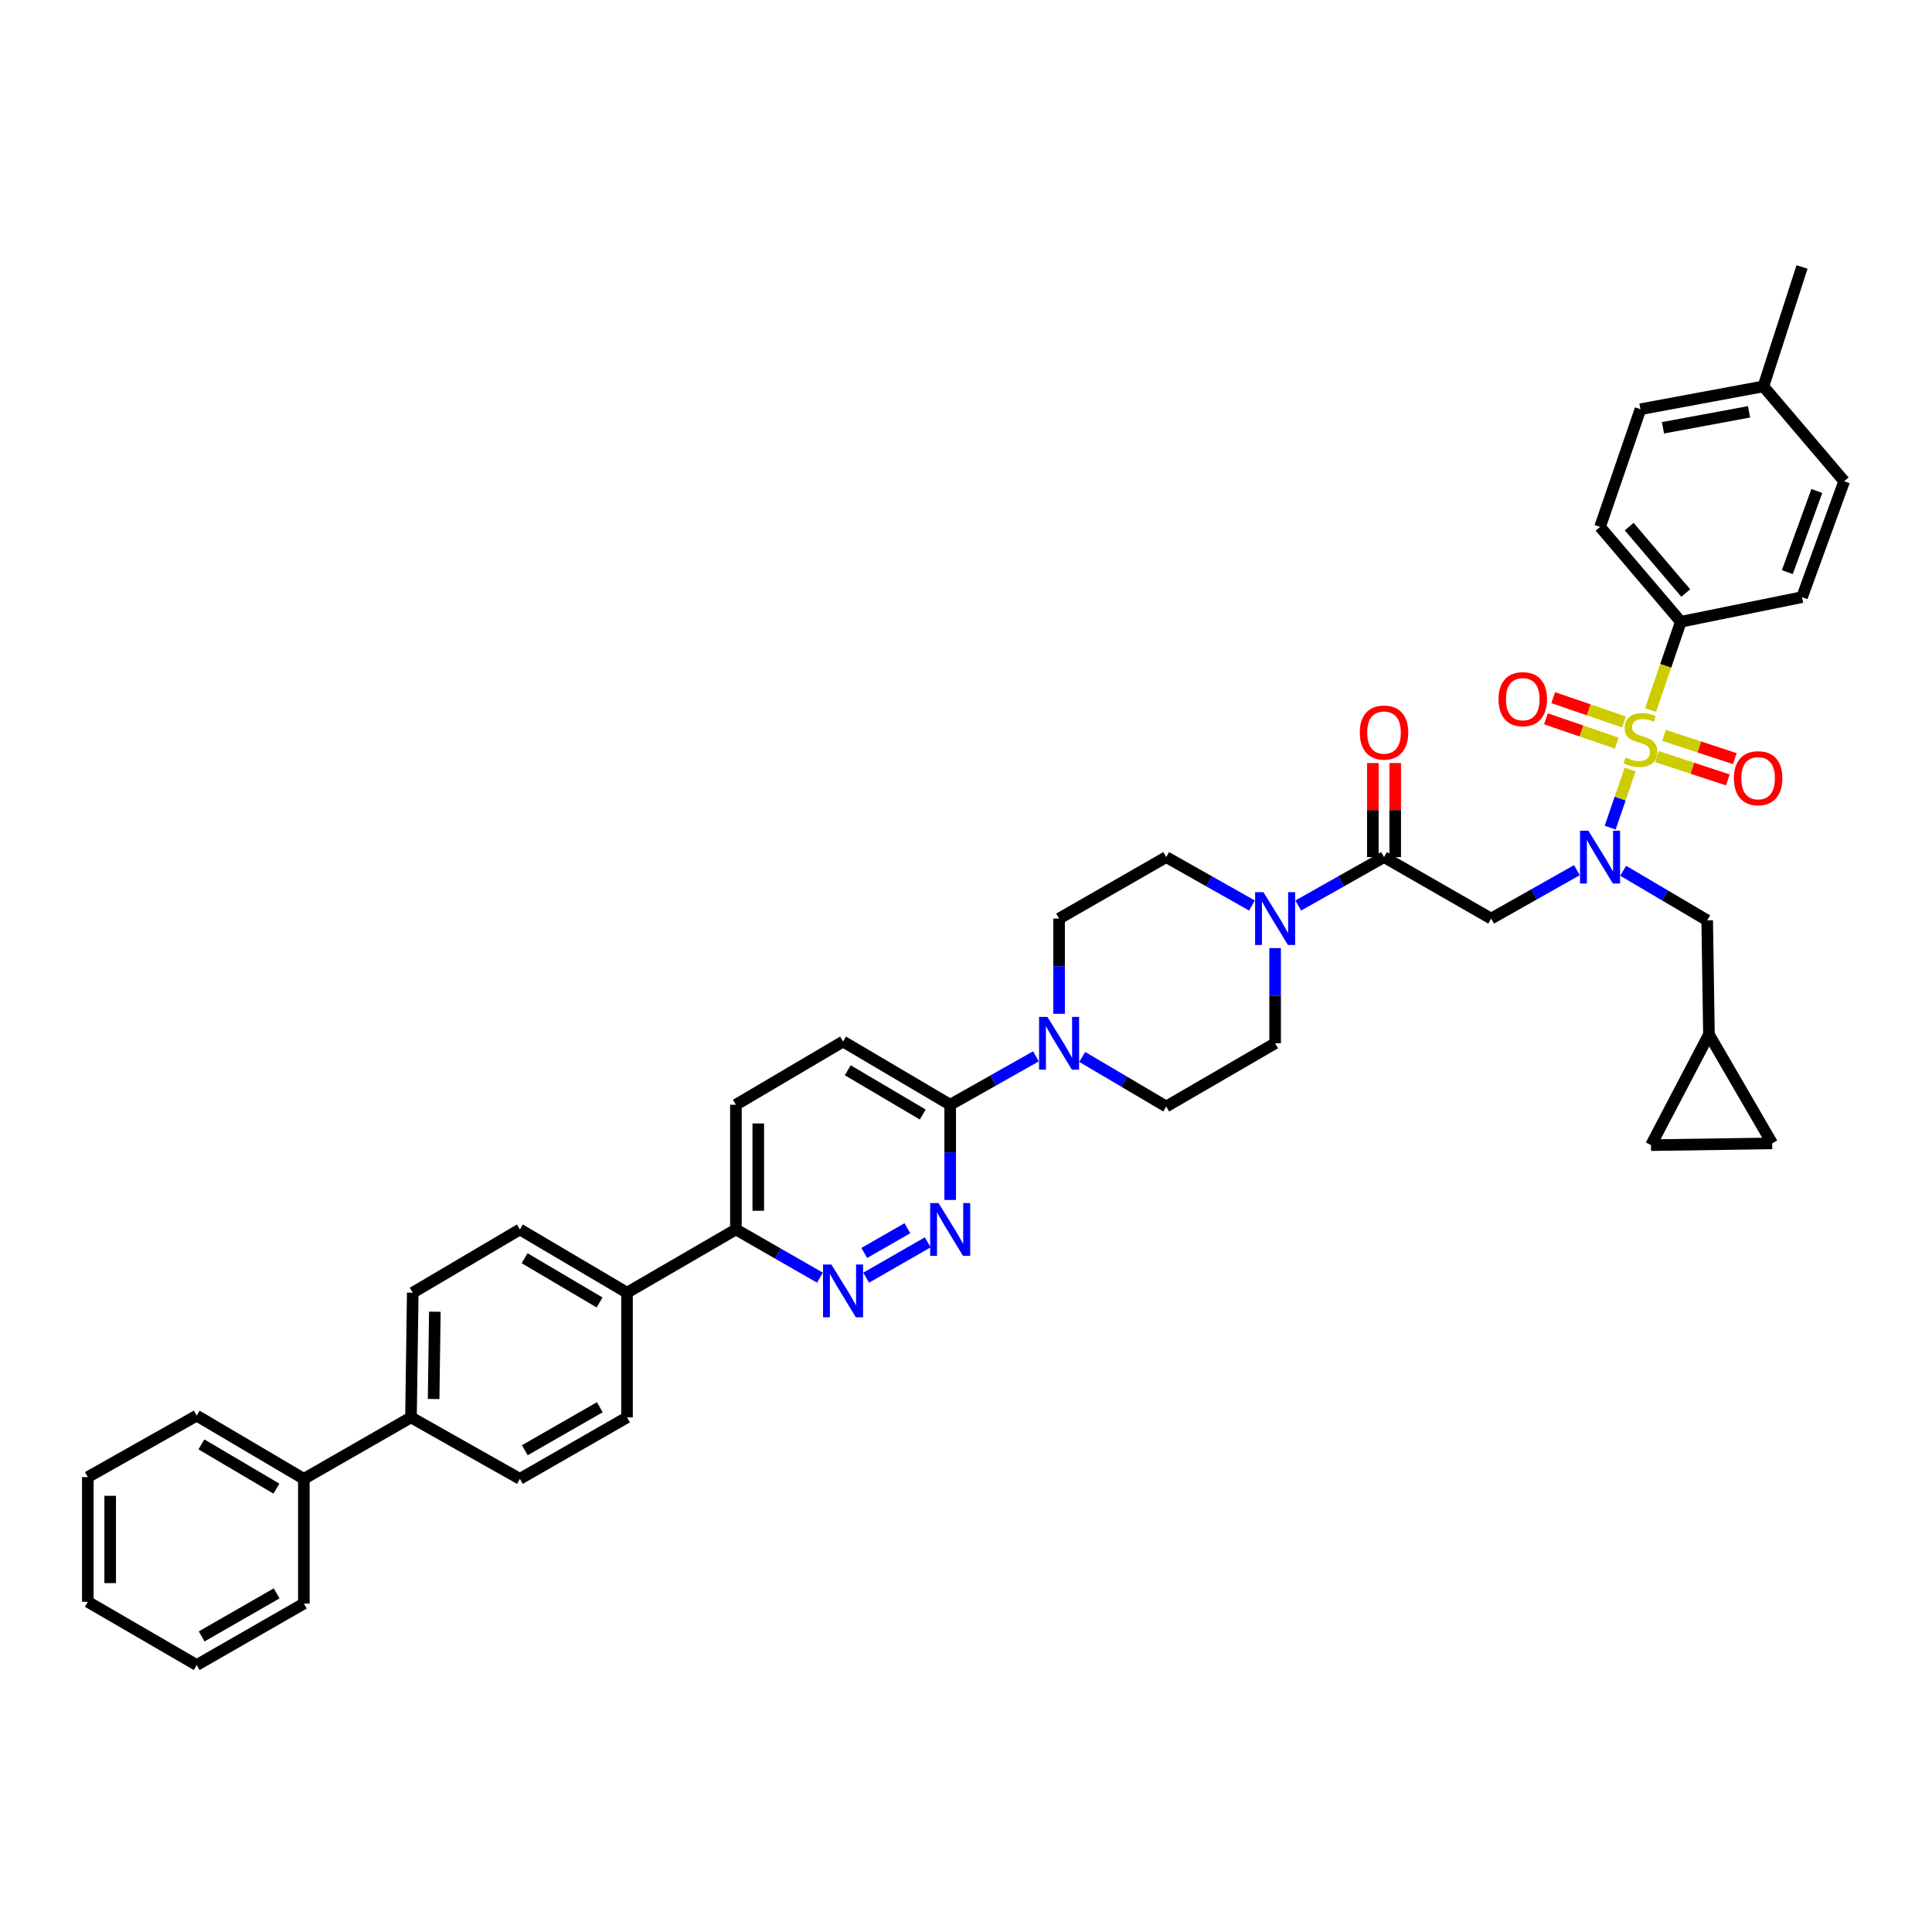 <?xml version='1.0' encoding='iso-8859-1'?>
<svg version='1.1' baseProfile='full'
              xmlns='http://www.w3.org/2000/svg'
                      xmlns:rdkit='http://www.rdkit.org/xml'
                      xmlns:xlink='http://www.w3.org/1999/xlink'
                  xml:space='preserve'
width='1000px' height='1000px' viewBox='0 0 1000 1000'>
<!-- END OF HEADER -->
<rect style='opacity:1.0;fill:#FFFFFF;stroke:none' width='1000' height='1000' x='0' y='0'> </rect>
<path class='bond-0' d='M 840.157,450.702 L 861.899,463.533' style='fill:none;fill-rule:evenodd;stroke:#0000FF;stroke-width:6px;stroke-linecap:butt;stroke-linejoin:miter;stroke-opacity:1' />
<path class='bond-0' d='M 861.899,463.533 L 883.641,476.363' style='fill:none;fill-rule:evenodd;stroke:#000000;stroke-width:6px;stroke-linecap:butt;stroke-linejoin:miter;stroke-opacity:1' />
<path class='bond-1' d='M 816.205,450.4 L 794.011,462.928' style='fill:none;fill-rule:evenodd;stroke:#0000FF;stroke-width:6px;stroke-linecap:butt;stroke-linejoin:miter;stroke-opacity:1' />
<path class='bond-1' d='M 794.011,462.928 L 771.817,475.456' style='fill:none;fill-rule:evenodd;stroke:#000000;stroke-width:6px;stroke-linecap:butt;stroke-linejoin:miter;stroke-opacity:1' />
<path class='bond-2' d='M 833.428,428.366 L 838.59,413.328' style='fill:none;fill-rule:evenodd;stroke:#0000FF;stroke-width:6px;stroke-linecap:butt;stroke-linejoin:miter;stroke-opacity:1' />
<path class='bond-2' d='M 838.59,413.328 L 843.753,398.29' style='fill:none;fill-rule:evenodd;stroke:#CCCC00;stroke-width:6px;stroke-linecap:butt;stroke-linejoin:miter;stroke-opacity:1' />
<path class='bond-3' d='M 869.999,321.818 L 828.185,272.724' style='fill:none;fill-rule:evenodd;stroke:#000000;stroke-width:6px;stroke-linecap:butt;stroke-linejoin:miter;stroke-opacity:1' />
<path class='bond-3' d='M 872.541,306.948 L 843.271,272.581' style='fill:none;fill-rule:evenodd;stroke:#000000;stroke-width:6px;stroke-linecap:butt;stroke-linejoin:miter;stroke-opacity:1' />
<path class='bond-4' d='M 869.999,321.818 L 932.729,309.09' style='fill:none;fill-rule:evenodd;stroke:#000000;stroke-width:6px;stroke-linecap:butt;stroke-linejoin:miter;stroke-opacity:1' />
<path class='bond-5' d='M 869.999,321.818 L 862.161,344.657' style='fill:none;fill-rule:evenodd;stroke:#000000;stroke-width:6px;stroke-linecap:butt;stroke-linejoin:miter;stroke-opacity:1' />
<path class='bond-5' d='M 862.161,344.657 L 854.323,367.495' style='fill:none;fill-rule:evenodd;stroke:#CCCC00;stroke-width:6px;stroke-linecap:butt;stroke-linejoin:miter;stroke-opacity:1' />
<path class='bond-6' d='M 722.156,443.638 L 722.156,419.29' style='fill:none;fill-rule:evenodd;stroke:#000000;stroke-width:6px;stroke-linecap:butt;stroke-linejoin:miter;stroke-opacity:1' />
<path class='bond-6' d='M 722.156,419.29 L 722.156,394.941' style='fill:none;fill-rule:evenodd;stroke:#FF0000;stroke-width:6px;stroke-linecap:butt;stroke-linejoin:miter;stroke-opacity:1' />
<path class='bond-6' d='M 710.579,443.638 L 710.579,419.29' style='fill:none;fill-rule:evenodd;stroke:#000000;stroke-width:6px;stroke-linecap:butt;stroke-linejoin:miter;stroke-opacity:1' />
<path class='bond-6' d='M 710.579,419.29 L 710.579,394.941' style='fill:none;fill-rule:evenodd;stroke:#FF0000;stroke-width:6px;stroke-linecap:butt;stroke-linejoin:miter;stroke-opacity:1' />
<path class='bond-7' d='M 716.368,443.638 L 771.817,475.456' style='fill:none;fill-rule:evenodd;stroke:#000000;stroke-width:6px;stroke-linecap:butt;stroke-linejoin:miter;stroke-opacity:1' />
<path class='bond-8' d='M 716.368,443.638 L 694.173,456.166' style='fill:none;fill-rule:evenodd;stroke:#000000;stroke-width:6px;stroke-linecap:butt;stroke-linejoin:miter;stroke-opacity:1' />
<path class='bond-8' d='M 694.173,456.166 L 671.979,468.694' style='fill:none;fill-rule:evenodd;stroke:#0000FF;stroke-width:6px;stroke-linecap:butt;stroke-linejoin:miter;stroke-opacity:1' />
<path class='bond-9' d='M 857.653,391.63 L 875.99,397.65' style='fill:none;fill-rule:evenodd;stroke:#CCCC00;stroke-width:6px;stroke-linecap:butt;stroke-linejoin:miter;stroke-opacity:1' />
<path class='bond-9' d='M 875.99,397.65 L 894.327,403.67' style='fill:none;fill-rule:evenodd;stroke:#FF0000;stroke-width:6px;stroke-linecap:butt;stroke-linejoin:miter;stroke-opacity:1' />
<path class='bond-9' d='M 861.264,380.63 L 879.601,386.65' style='fill:none;fill-rule:evenodd;stroke:#CCCC00;stroke-width:6px;stroke-linecap:butt;stroke-linejoin:miter;stroke-opacity:1' />
<path class='bond-9' d='M 879.601,386.65 L 897.938,392.671' style='fill:none;fill-rule:evenodd;stroke:#FF0000;stroke-width:6px;stroke-linecap:butt;stroke-linejoin:miter;stroke-opacity:1' />
<path class='bond-10' d='M 840.605,373.693 L 822.274,367.4' style='fill:none;fill-rule:evenodd;stroke:#CCCC00;stroke-width:6px;stroke-linecap:butt;stroke-linejoin:miter;stroke-opacity:1' />
<path class='bond-10' d='M 822.274,367.4 L 803.943,361.107' style='fill:none;fill-rule:evenodd;stroke:#FF0000;stroke-width:6px;stroke-linecap:butt;stroke-linejoin:miter;stroke-opacity:1' />
<path class='bond-10' d='M 836.846,384.643 L 818.515,378.35' style='fill:none;fill-rule:evenodd;stroke:#CCCC00;stroke-width:6px;stroke-linecap:butt;stroke-linejoin:miter;stroke-opacity:1' />
<path class='bond-10' d='M 818.515,378.35 L 800.184,372.057' style='fill:none;fill-rule:evenodd;stroke:#FF0000;stroke-width:6px;stroke-linecap:butt;stroke-linejoin:miter;stroke-opacity:1' />
<path class='bond-11' d='M 828.185,272.724 L 849.095,211.814' style='fill:none;fill-rule:evenodd;stroke:#000000;stroke-width:6px;stroke-linecap:butt;stroke-linejoin:miter;stroke-opacity:1' />
<path class='bond-12' d='M 932.729,309.09 L 954.545,249.087' style='fill:none;fill-rule:evenodd;stroke:#000000;stroke-width:6px;stroke-linecap:butt;stroke-linejoin:miter;stroke-opacity:1' />
<path class='bond-12' d='M 925.121,296.133 L 940.392,254.131' style='fill:none;fill-rule:evenodd;stroke:#000000;stroke-width:6px;stroke-linecap:butt;stroke-linejoin:miter;stroke-opacity:1' />
<path class='bond-13' d='M 917.273,591.821 L 854.549,592.728' style='fill:none;fill-rule:evenodd;stroke:#000000;stroke-width:6px;stroke-linecap:butt;stroke-linejoin:miter;stroke-opacity:1' />
<path class='bond-14' d='M 917.273,591.821 L 884.548,535.452' style='fill:none;fill-rule:evenodd;stroke:#000000;stroke-width:6px;stroke-linecap:butt;stroke-linejoin:miter;stroke-opacity:1' />
<path class='bond-15' d='M 854.549,592.728 L 884.548,535.452' style='fill:none;fill-rule:evenodd;stroke:#000000;stroke-width:6px;stroke-linecap:butt;stroke-linejoin:miter;stroke-opacity:1' />
<path class='bond-16' d='M 648.019,468.693 L 625.828,456.165' style='fill:none;fill-rule:evenodd;stroke:#0000FF;stroke-width:6px;stroke-linecap:butt;stroke-linejoin:miter;stroke-opacity:1' />
<path class='bond-16' d='M 625.828,456.165 L 603.636,443.638' style='fill:none;fill-rule:evenodd;stroke:#000000;stroke-width:6px;stroke-linecap:butt;stroke-linejoin:miter;stroke-opacity:1' />
<path class='bond-17' d='M 659.999,490.731 L 659.999,515.365' style='fill:none;fill-rule:evenodd;stroke:#0000FF;stroke-width:6px;stroke-linecap:butt;stroke-linejoin:miter;stroke-opacity:1' />
<path class='bond-17' d='M 659.999,515.365 L 659.999,540' style='fill:none;fill-rule:evenodd;stroke:#000000;stroke-width:6px;stroke-linecap:butt;stroke-linejoin:miter;stroke-opacity:1' />
<path class='bond-18' d='M 380.908,571.818 L 380.908,636.362' style='fill:none;fill-rule:evenodd;stroke:#000000;stroke-width:6px;stroke-linecap:butt;stroke-linejoin:miter;stroke-opacity:1' />
<path class='bond-18' d='M 392.485,581.5 L 392.485,626.68' style='fill:none;fill-rule:evenodd;stroke:#000000;stroke-width:6px;stroke-linecap:butt;stroke-linejoin:miter;stroke-opacity:1' />
<path class='bond-19' d='M 380.908,571.818 L 436.363,539.093' style='fill:none;fill-rule:evenodd;stroke:#000000;stroke-width:6px;stroke-linecap:butt;stroke-linejoin:miter;stroke-opacity:1' />
<path class='bond-20' d='M 380.908,636.362 L 402.655,648.84' style='fill:none;fill-rule:evenodd;stroke:#000000;stroke-width:6px;stroke-linecap:butt;stroke-linejoin:miter;stroke-opacity:1' />
<path class='bond-20' d='M 402.655,648.84 L 424.403,661.318' style='fill:none;fill-rule:evenodd;stroke:#0000FF;stroke-width:6px;stroke-linecap:butt;stroke-linejoin:miter;stroke-opacity:1' />
<path class='bond-21' d='M 380.908,636.362 L 324.545,669.093' style='fill:none;fill-rule:evenodd;stroke:#000000;stroke-width:6px;stroke-linecap:butt;stroke-linejoin:miter;stroke-opacity:1' />
<path class='bond-22' d='M 448.323,661.318 L 480.203,643.026' style='fill:none;fill-rule:evenodd;stroke:#0000FF;stroke-width:6px;stroke-linecap:butt;stroke-linejoin:miter;stroke-opacity:1' />
<path class='bond-22' d='M 447.344,648.532 L 469.66,635.728' style='fill:none;fill-rule:evenodd;stroke:#0000FF;stroke-width:6px;stroke-linecap:butt;stroke-linejoin:miter;stroke-opacity:1' />
<path class='bond-23' d='M 491.819,621.087 L 491.819,596.452' style='fill:none;fill-rule:evenodd;stroke:#0000FF;stroke-width:6px;stroke-linecap:butt;stroke-linejoin:miter;stroke-opacity:1' />
<path class='bond-23' d='M 491.819,596.452 L 491.819,571.818' style='fill:none;fill-rule:evenodd;stroke:#000000;stroke-width:6px;stroke-linecap:butt;stroke-linejoin:miter;stroke-opacity:1' />
<path class='bond-24' d='M 491.819,571.818 L 436.363,539.093' style='fill:none;fill-rule:evenodd;stroke:#000000;stroke-width:6px;stroke-linecap:butt;stroke-linejoin:miter;stroke-opacity:1' />
<path class='bond-24' d='M 477.616,576.88 L 438.798,553.972' style='fill:none;fill-rule:evenodd;stroke:#000000;stroke-width:6px;stroke-linecap:butt;stroke-linejoin:miter;stroke-opacity:1' />
<path class='bond-25' d='M 491.819,571.818 L 514.01,559.29' style='fill:none;fill-rule:evenodd;stroke:#000000;stroke-width:6px;stroke-linecap:butt;stroke-linejoin:miter;stroke-opacity:1' />
<path class='bond-25' d='M 514.01,559.29 L 536.201,546.763' style='fill:none;fill-rule:evenodd;stroke:#0000FF;stroke-width:6px;stroke-linecap:butt;stroke-linejoin:miter;stroke-opacity:1' />
<path class='bond-26' d='M 560.153,547.064 L 581.894,559.895' style='fill:none;fill-rule:evenodd;stroke:#0000FF;stroke-width:6px;stroke-linecap:butt;stroke-linejoin:miter;stroke-opacity:1' />
<path class='bond-26' d='M 581.894,559.895 L 603.636,572.725' style='fill:none;fill-rule:evenodd;stroke:#000000;stroke-width:6px;stroke-linecap:butt;stroke-linejoin:miter;stroke-opacity:1' />
<path class='bond-27' d='M 548.181,524.725 L 548.181,500.09' style='fill:none;fill-rule:evenodd;stroke:#0000FF;stroke-width:6px;stroke-linecap:butt;stroke-linejoin:miter;stroke-opacity:1' />
<path class='bond-27' d='M 548.181,500.09 L 548.181,475.456' style='fill:none;fill-rule:evenodd;stroke:#000000;stroke-width:6px;stroke-linecap:butt;stroke-linejoin:miter;stroke-opacity:1' />
<path class='bond-28' d='M 603.636,443.638 L 548.181,475.456' style='fill:none;fill-rule:evenodd;stroke:#000000;stroke-width:6px;stroke-linecap:butt;stroke-linejoin:miter;stroke-opacity:1' />
<path class='bond-29' d='M 213.635,669.093 L 212.728,733.637' style='fill:none;fill-rule:evenodd;stroke:#000000;stroke-width:6px;stroke-linecap:butt;stroke-linejoin:miter;stroke-opacity:1' />
<path class='bond-29' d='M 225.075,678.938 L 224.44,724.118' style='fill:none;fill-rule:evenodd;stroke:#000000;stroke-width:6px;stroke-linecap:butt;stroke-linejoin:miter;stroke-opacity:1' />
<path class='bond-30' d='M 213.635,669.093 L 269.09,636.362' style='fill:none;fill-rule:evenodd;stroke:#000000;stroke-width:6px;stroke-linecap:butt;stroke-linejoin:miter;stroke-opacity:1' />
<path class='bond-31' d='M 212.728,733.637 L 269.09,765.455' style='fill:none;fill-rule:evenodd;stroke:#000000;stroke-width:6px;stroke-linecap:butt;stroke-linejoin:miter;stroke-opacity:1' />
<path class='bond-32' d='M 212.728,733.637 L 157.272,765.455' style='fill:none;fill-rule:evenodd;stroke:#000000;stroke-width:6px;stroke-linecap:butt;stroke-linejoin:miter;stroke-opacity:1' />
<path class='bond-33' d='M 269.09,765.455 L 324.545,733.637' style='fill:none;fill-rule:evenodd;stroke:#000000;stroke-width:6px;stroke-linecap:butt;stroke-linejoin:miter;stroke-opacity:1' />
<path class='bond-33' d='M 271.647,750.641 L 310.466,728.368' style='fill:none;fill-rule:evenodd;stroke:#000000;stroke-width:6px;stroke-linecap:butt;stroke-linejoin:miter;stroke-opacity:1' />
<path class='bond-34' d='M 324.545,733.637 L 324.545,669.093' style='fill:none;fill-rule:evenodd;stroke:#000000;stroke-width:6px;stroke-linecap:butt;stroke-linejoin:miter;stroke-opacity:1' />
<path class='bond-35' d='M 324.545,669.093 L 269.09,636.362' style='fill:none;fill-rule:evenodd;stroke:#000000;stroke-width:6px;stroke-linecap:butt;stroke-linejoin:miter;stroke-opacity:1' />
<path class='bond-35' d='M 310.342,674.154 L 271.524,651.242' style='fill:none;fill-rule:evenodd;stroke:#000000;stroke-width:6px;stroke-linecap:butt;stroke-linejoin:miter;stroke-opacity:1' />
<path class='bond-36' d='M 157.272,765.455 L 101.817,732.73' style='fill:none;fill-rule:evenodd;stroke:#000000;stroke-width:6px;stroke-linecap:butt;stroke-linejoin:miter;stroke-opacity:1' />
<path class='bond-36' d='M 143.07,770.517 L 104.251,747.61' style='fill:none;fill-rule:evenodd;stroke:#000000;stroke-width:6px;stroke-linecap:butt;stroke-linejoin:miter;stroke-opacity:1' />
<path class='bond-37' d='M 157.272,765.455 L 157.272,829.999' style='fill:none;fill-rule:evenodd;stroke:#000000;stroke-width:6px;stroke-linecap:butt;stroke-linejoin:miter;stroke-opacity:1' />
<path class='bond-38' d='M 101.817,732.73 L 45.455,764.549' style='fill:none;fill-rule:evenodd;stroke:#000000;stroke-width:6px;stroke-linecap:butt;stroke-linejoin:miter;stroke-opacity:1' />
<path class='bond-39' d='M 45.455,764.549 L 45.455,829.092' style='fill:none;fill-rule:evenodd;stroke:#000000;stroke-width:6px;stroke-linecap:butt;stroke-linejoin:miter;stroke-opacity:1' />
<path class='bond-39' d='M 57.032,774.23 L 57.032,819.411' style='fill:none;fill-rule:evenodd;stroke:#000000;stroke-width:6px;stroke-linecap:butt;stroke-linejoin:miter;stroke-opacity:1' />
<path class='bond-40' d='M 45.455,829.092 L 101.817,861.817' style='fill:none;fill-rule:evenodd;stroke:#000000;stroke-width:6px;stroke-linecap:butt;stroke-linejoin:miter;stroke-opacity:1' />
<path class='bond-41' d='M 101.817,861.817 L 157.272,829.999' style='fill:none;fill-rule:evenodd;stroke:#000000;stroke-width:6px;stroke-linecap:butt;stroke-linejoin:miter;stroke-opacity:1' />
<path class='bond-41' d='M 104.374,847.003 L 143.192,824.73' style='fill:none;fill-rule:evenodd;stroke:#000000;stroke-width:6px;stroke-linecap:butt;stroke-linejoin:miter;stroke-opacity:1' />
<path class='bond-42' d='M 603.636,572.725 L 659.999,540' style='fill:none;fill-rule:evenodd;stroke:#000000;stroke-width:6px;stroke-linecap:butt;stroke-linejoin:miter;stroke-opacity:1' />
<path class='bond-43' d='M 884.548,535.452 L 883.641,476.363' style='fill:none;fill-rule:evenodd;stroke:#000000;stroke-width:6px;stroke-linecap:butt;stroke-linejoin:miter;stroke-opacity:1' />
<path class='bond-44' d='M 849.095,211.814 L 912.732,199.999' style='fill:none;fill-rule:evenodd;stroke:#000000;stroke-width:6px;stroke-linecap:butt;stroke-linejoin:miter;stroke-opacity:1' />
<path class='bond-44' d='M 860.754,221.425 L 905.3,213.154' style='fill:none;fill-rule:evenodd;stroke:#000000;stroke-width:6px;stroke-linecap:butt;stroke-linejoin:miter;stroke-opacity:1' />
<path class='bond-45' d='M 954.545,249.087 L 912.732,199.999' style='fill:none;fill-rule:evenodd;stroke:#000000;stroke-width:6px;stroke-linecap:butt;stroke-linejoin:miter;stroke-opacity:1' />
<path class='bond-46' d='M 912.732,199.999 L 932.729,138.183' style='fill:none;fill-rule:evenodd;stroke:#000000;stroke-width:6px;stroke-linecap:butt;stroke-linejoin:miter;stroke-opacity:1' />
<path  class='atom-0' d='M 822.146 429.976
L 831.099 444.448
Q 831.987 445.876, 833.414 448.462
Q 834.842 451.047, 834.919 451.202
L 834.919 429.976
L 838.547 429.976
L 838.547 457.299
L 834.804 457.299
L 825.194 441.477
Q 824.075 439.624, 822.879 437.502
Q 821.721 435.379, 821.374 434.723
L 821.374 457.299
L 817.824 457.299
L 817.824 429.976
L 822.146 429.976
' fill='#0000FF'/>
<path  class='atom-3' d='M 703.825 379.165
Q 703.825 372.604, 707.067 368.938
Q 710.309 365.272, 716.368 365.272
Q 722.426 365.272, 725.668 368.938
Q 728.91 372.604, 728.91 379.165
Q 728.91 385.802, 725.629 389.584
Q 722.349 393.328, 716.368 393.328
Q 710.347 393.328, 707.067 389.584
Q 703.825 385.841, 703.825 379.165
M 716.368 390.24
Q 720.535 390.24, 722.774 387.462
Q 725.051 384.645, 725.051 379.165
Q 725.051 373.801, 722.774 371.099
Q 720.535 368.359, 716.368 368.359
Q 712.2 368.359, 709.923 371.061
Q 707.685 373.762, 707.685 379.165
Q 707.685 384.683, 709.923 387.462
Q 712.2 390.24, 716.368 390.24
' fill='#FF0000'/>
<path  class='atom-5' d='M 841.377 392.106
Q 841.686 392.221, 842.959 392.762
Q 844.233 393.302, 845.622 393.649
Q 847.05 393.958, 848.439 393.958
Q 851.025 393.958, 852.53 392.723
Q 854.035 391.45, 854.035 389.25
Q 854.035 387.745, 853.263 386.819
Q 852.53 385.893, 851.372 385.391
Q 850.214 384.889, 848.285 384.31
Q 845.854 383.577, 844.387 382.882
Q 842.959 382.188, 841.917 380.721
Q 840.914 379.255, 840.914 376.785
Q 840.914 373.35, 843.229 371.228
Q 845.583 369.105, 850.214 369.105
Q 853.379 369.105, 856.968 370.61
L 856.08 373.582
Q 852.8 372.231, 850.33 372.231
Q 847.667 372.231, 846.201 373.35
Q 844.734 374.431, 844.773 376.322
Q 844.773 377.788, 845.506 378.676
Q 846.278 379.564, 847.359 380.065
Q 848.478 380.567, 850.33 381.146
Q 852.8 381.918, 854.266 382.689
Q 855.733 383.461, 856.775 385.043
Q 857.855 386.587, 857.855 389.25
Q 857.855 393.032, 855.308 395.077
Q 852.8 397.084, 848.594 397.084
Q 846.162 397.084, 844.31 396.544
Q 842.496 396.042, 840.335 395.154
L 841.377 392.106
' fill='#CCCC00'/>
<path  class='atom-6' d='M 897.463 402.802
Q 897.463 396.241, 900.704 392.575
Q 903.946 388.909, 910.005 388.909
Q 916.064 388.909, 919.305 392.575
Q 922.547 396.241, 922.547 402.802
Q 922.547 409.44, 919.267 413.221
Q 915.986 416.965, 910.005 416.965
Q 903.985 416.965, 900.704 413.221
Q 897.463 409.478, 897.463 402.802
M 910.005 413.877
Q 914.173 413.877, 916.411 411.099
Q 918.688 408.282, 918.688 402.802
Q 918.688 397.438, 916.411 394.736
Q 914.173 391.996, 910.005 391.996
Q 905.837 391.996, 903.56 394.698
Q 901.322 397.399, 901.322 402.802
Q 901.322 408.32, 903.56 411.099
Q 905.837 413.877, 910.005 413.877
' fill='#FF0000'/>
<path  class='atom-7' d='M 775.643 361.895
Q 775.643 355.335, 778.885 351.669
Q 782.127 348.002, 788.186 348.002
Q 794.244 348.002, 797.486 351.669
Q 800.728 355.335, 800.728 361.895
Q 800.728 368.533, 797.447 372.315
Q 794.167 376.058, 788.186 376.058
Q 782.165 376.058, 778.885 372.315
Q 775.643 368.572, 775.643 361.895
M 788.186 372.971
Q 792.353 372.971, 794.592 370.192
Q 796.869 367.375, 796.869 361.895
Q 796.869 356.531, 794.592 353.83
Q 792.353 351.09, 788.186 351.09
Q 784.018 351.09, 781.741 353.791
Q 779.503 356.493, 779.503 361.895
Q 779.503 367.414, 781.741 370.192
Q 784.018 372.971, 788.186 372.971
' fill='#FF0000'/>
<path  class='atom-12' d='M 653.959 461.795
L 662.912 476.266
Q 663.8 477.694, 665.228 480.28
Q 666.656 482.866, 666.733 483.02
L 666.733 461.795
L 670.36 461.795
L 670.36 489.117
L 666.617 489.117
L 657.008 473.295
Q 655.889 471.443, 654.692 469.32
Q 653.535 467.198, 653.187 466.542
L 653.187 489.117
L 649.637 489.117
L 649.637 461.795
L 653.959 461.795
' fill='#0000FF'/>
<path  class='atom-15' d='M 430.324 654.519
L 439.277 668.99
Q 440.164 670.418, 441.592 673.004
Q 443.02 675.59, 443.097 675.744
L 443.097 654.519
L 446.725 654.519
L 446.725 681.841
L 442.982 681.841
L 433.372 666.019
Q 432.253 664.167, 431.057 662.044
Q 429.899 659.922, 429.552 659.266
L 429.552 681.841
L 426.002 681.841
L 426.002 654.519
L 430.324 654.519
' fill='#0000FF'/>
<path  class='atom-16' d='M 485.779 622.7
L 494.732 637.172
Q 495.62 638.6, 497.048 641.186
Q 498.476 643.771, 498.553 643.926
L 498.553 622.7
L 502.18 622.7
L 502.18 650.023
L 498.437 650.023
L 488.828 634.201
Q 487.709 632.348, 486.512 630.226
Q 485.355 628.103, 485.007 627.447
L 485.007 650.023
L 481.457 650.023
L 481.457 622.7
L 485.779 622.7
' fill='#0000FF'/>
<path  class='atom-19' d='M 542.141 526.338
L 551.095 540.81
Q 551.982 542.238, 553.41 544.824
Q 554.838 547.409, 554.915 547.564
L 554.915 526.338
L 558.543 526.338
L 558.543 553.661
L 554.799 553.661
L 545.19 537.839
Q 544.071 535.986, 542.875 533.864
Q 541.717 531.741, 541.37 531.085
L 541.37 553.661
L 537.819 553.661
L 537.819 526.338
L 542.141 526.338
' fill='#0000FF'/>
</svg>
